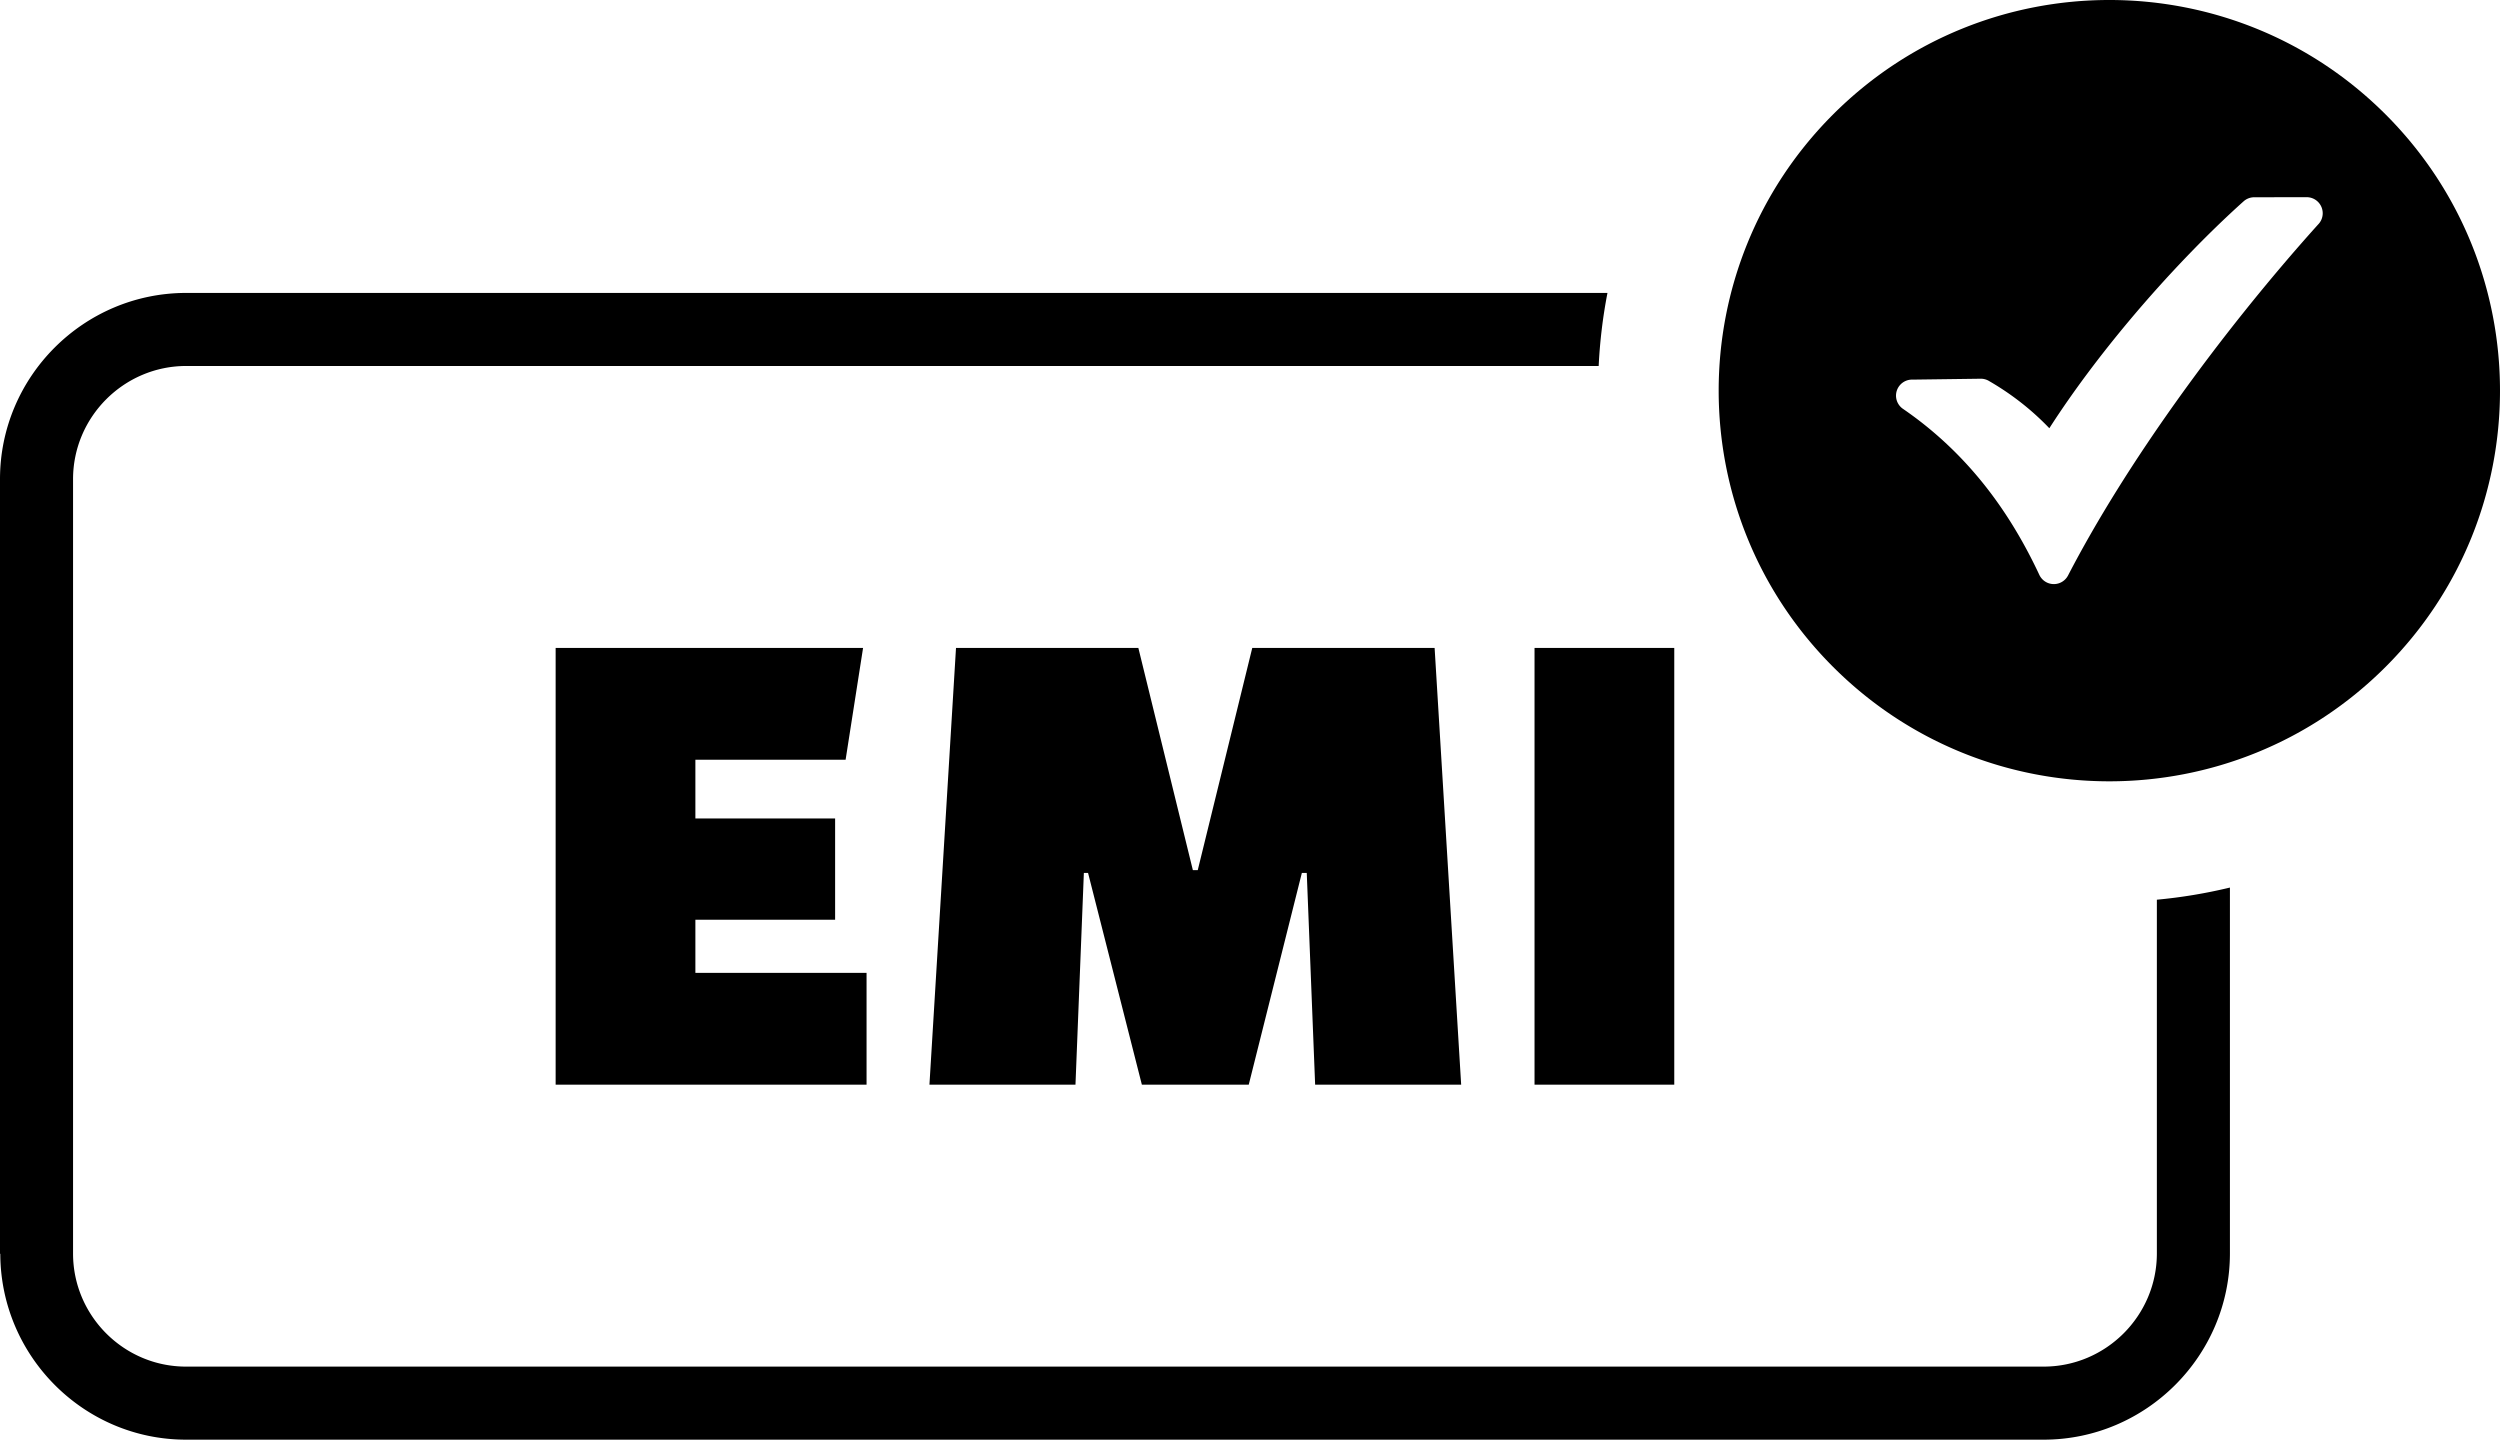 <svg xmlns="http://www.w3.org/2000/svg" shape-rendering="geometricPrecision" text-rendering="geometricPrecision" image-rendering="optimizeQuality" fill-rule="evenodd" clip-rule="evenodd" viewBox="0 0 512 294.843"><path d="M375.418 23.433c31.245-31.244 81.902-31.244 113.149 0 31.244 31.245 31.244 81.902 0 113.147-31.247 31.246-81.904 31.246-113.149 0-31.244-31.245-31.244-81.902 0-113.147zM171.032 188.365h-28.618v10.875h35.057v22.895h-63.676v-89.434h62.961l-3.577 22.895h-30.765v12.019h28.618v20.75zm49.226 33.77h-29.907l5.438-89.434h37.347l11.163 45.505h1l11.162-45.505h37.348l5.437 89.434H269.34l-1.717-43.358h-1.003l-10.875 43.358h-21.892l-11.019-43.358h-.859l-1.717 43.358zm94.014 0v-89.434h28.618v89.434h-28.618zM38.145 59.991h291.064a105.384 105.384 0 00-1.799 14.962H38.145c-12.759 0-23.183 10.426-23.183 23.184v158.589c0 12.759 10.424 23.184 23.183 23.155h380.397c12.761 0 23.184-10.427 23.184-23.185V184.26a105.036 105.036 0 0014.961-2.488v74.924c0 20.984-17.176 38.147-38.145 38.147H38.094c-20.961 0-37.985-17.135-38.034-38.064H0V98.137c0-21.013 17.131-38.146 38.145-38.146zm353.564 17.755l13.919-.185a3.266 3.266 0 011.779.501 55.935 55.935 0 018.095 5.687 54.648 54.648 0 014.202 3.952c4.787-7.45 10.481-15.012 16.445-22.125 7.735-9.222 15.986-17.749 23.341-24.344a3.267 3.267 0 012.183-.833l10.73-.015a3.29 3.29 0 013.289 3.288c0 .911-.37 1.735-.969 2.33-9.854 10.957-19.958 23.5-29.109 36.343-8.476 11.895-16.149 24.067-22.073 35.502a3.28 3.28 0 01-5.888-.119c-3.248-6.944-7.113-13.316-11.716-18.999-4.599-5.677-9.963-10.713-16.204-14.995a3.282 3.282 0 011.976-5.988z"/></svg>